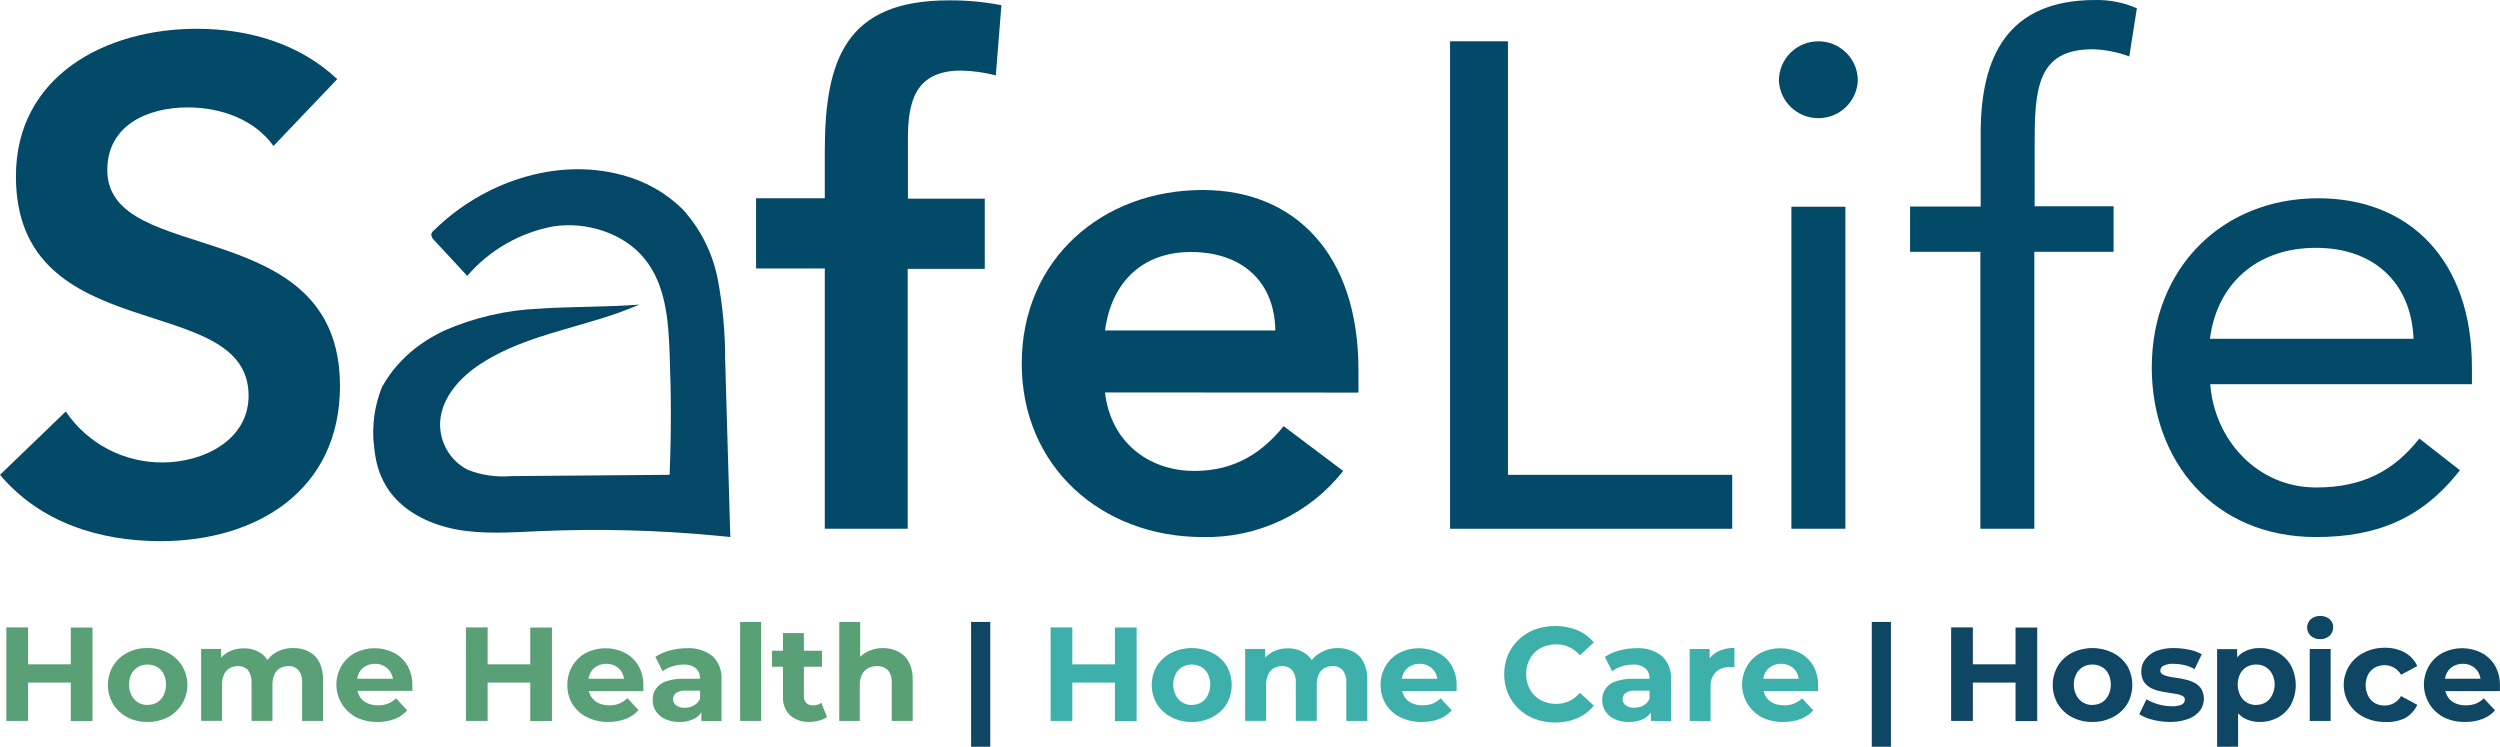 <svg xmlns="http://www.w3.org/2000/svg" width="231" height="69" viewBox="0 0 231 69" fill="none"><g clip-path="url(#clip0_1_1454)"><path d="M2.594 66.614H0.588V57.972H2.594V66.614ZM6.685 63.071H2.447V61.382H6.685V63.071ZM6.538 57.985H8.544V66.627H6.538V57.985Z" fill="#59A076"></path><path d="M25.27 13.488C23.545 11.068 20.47 9.925 17.341 9.925C13.624 9.925 9.914 11.58 9.914 15.714C9.914 24.748 31.414 19.596 31.414 35.657C31.42 45.295 23.739 50.002 14.841 50.002C9.212 50.002 3.71 48.287 0 43.873L6.077 38.023C7.062 39.483 8.397 40.676 9.96 41.498C11.523 42.319 13.267 42.742 15.035 42.73C18.745 42.73 22.97 40.695 22.97 36.561C22.97 26.716 1.471 32.38 1.471 16.286C1.471 7 9.787 2.659 18.17 2.659C22.904 2.659 27.637 3.988 31.16 7.312L25.27 13.488Z" fill="#024A68"></path><path d="M76.211 24.808H69.86V18.32H76.211V13.993C76.211 5.537 78.13 0.033 87.663 0.033C89.296 0.02 90.926 0.17 92.53 0.479L92.015 6.966C90.971 6.695 89.898 6.546 88.819 6.521C84.528 6.521 83.892 9.446 83.892 12.823V18.354H90.992V24.841H83.872V48.858H76.211V24.808Z" fill="#024A68"></path><path d="M102.103 36.262C102.611 40.775 106.067 43.514 110.359 43.514C114.196 43.514 116.69 41.732 118.609 39.379L124.111 43.514C122.574 45.469 120.6 47.039 118.344 48.1C116.089 49.161 113.615 49.682 111.121 49.623C101.849 49.623 94.408 43.195 94.408 33.589C94.408 23.984 101.829 17.556 111.121 17.556C119.698 17.556 125.521 23.538 125.521 34.174V36.275L102.103 36.262ZM117.84 30.538C117.78 26.084 114.831 23.286 110.038 23.286C105.492 23.286 102.684 26.144 102.103 30.538H117.84Z" fill="#024A68"></path><path d="M133.985 3.816H139.333V43.873H160.057V48.858H133.985V3.816Z" fill="#024A68"></path><path d="M168.019 3.816C168.498 3.816 168.972 3.91 169.415 4.092C169.857 4.274 170.259 4.542 170.597 4.879C170.936 5.216 171.204 5.616 171.387 6.057C171.57 6.497 171.663 6.969 171.662 7.445C171.622 8.38 171.22 9.263 170.541 9.911C169.861 10.558 168.957 10.919 168.015 10.919C167.074 10.919 166.17 10.558 165.49 9.911C164.811 9.263 164.409 8.38 164.369 7.445C164.369 6.482 164.753 5.559 165.438 4.879C166.122 4.198 167.051 3.816 168.019 3.816ZM165.525 19.105H170.512V48.858H165.525V19.105Z" fill="#024A68"></path><path d="M182.987 23.266H176.489V19.085H183.014V12.437C182.987 5.152 185.547 1.55953e-06 193.61 1.55953e-06C194.929 -0.025 196.239 0.236 197.447 0.764L196.745 5.218C195.659 4.806 194.511 4.581 193.349 4.553C188.168 4.553 188.001 8.309 188.001 13.461V19.058H195.294V23.266H187.974V48.858H182.987V23.266Z" fill="#024A68"></path><path d="M227.296 43.447C223.78 47.968 219.555 49.623 213.986 49.623C204.587 49.623 198.824 42.623 198.824 33.968C198.824 24.748 205.349 18.32 214.2 18.32C222.644 18.32 228.406 24.05 228.406 33.908V35.497H204.226C204.614 40.649 208.578 45.043 214.013 45.043C218.305 45.043 221.179 43.514 223.546 40.523L227.296 43.447ZM223.011 31.303C222.817 26.27 219.488 22.9 213.986 22.9C208.484 22.9 204.841 26.27 204.199 31.303H223.011Z" fill="#024A68"></path><path d="M13.638 66.707C12.98 66.719 12.33 66.568 11.746 66.268C11.213 65.984 10.765 65.564 10.449 65.051C10.134 64.517 9.968 63.909 9.968 63.29C9.968 62.671 10.134 62.062 10.449 61.528C10.764 61.016 11.212 60.598 11.746 60.319C12.33 60.018 12.98 59.867 13.638 59.88C14.293 59.869 14.941 60.02 15.523 60.319C16.058 60.594 16.507 61.01 16.82 61.522C17.061 61.915 17.22 62.352 17.285 62.808C17.35 63.264 17.321 63.728 17.2 64.173C17.078 64.617 16.867 65.032 16.579 65.392C16.29 65.752 15.931 66.05 15.523 66.268C14.941 66.567 14.293 66.718 13.638 66.707ZM13.638 65.131C13.942 65.135 14.242 65.06 14.507 64.912C14.768 64.751 14.978 64.52 15.115 64.247C15.266 63.936 15.344 63.595 15.344 63.25C15.344 62.905 15.266 62.564 15.115 62.253C14.974 61.991 14.764 61.773 14.507 61.621C14.24 61.478 13.941 61.402 13.638 61.402C13.334 61.402 13.036 61.478 12.769 61.621C12.51 61.772 12.297 61.991 12.154 62.253C11.999 62.563 11.918 62.904 11.918 63.25C11.918 63.596 11.999 63.937 12.154 64.247C12.293 64.521 12.506 64.751 12.769 64.912C13.033 65.064 13.332 65.144 13.638 65.144V65.131Z" fill="#59A076"></path><path d="M27.122 59.88C27.609 59.87 28.091 59.98 28.526 60.199C28.942 60.408 29.282 60.743 29.495 61.156C29.749 61.672 29.871 62.243 29.849 62.818V66.614H27.917V63.11C27.951 62.689 27.832 62.27 27.583 61.927C27.464 61.799 27.317 61.699 27.154 61.633C26.991 61.568 26.816 61.539 26.64 61.548C26.377 61.543 26.116 61.607 25.885 61.734C25.653 61.866 25.47 62.069 25.364 62.313C25.227 62.618 25.163 62.95 25.176 63.283V66.607H23.244V63.11C23.276 62.69 23.16 62.272 22.917 61.927C22.799 61.799 22.654 61.698 22.492 61.633C22.33 61.567 22.155 61.538 21.981 61.548C21.717 61.543 21.456 61.607 21.226 61.734C20.993 61.866 20.81 62.069 20.704 62.313C20.568 62.618 20.504 62.95 20.517 63.283V66.607H18.585V59.959H20.43V61.821L20.082 61.289C20.298 60.855 20.641 60.496 21.065 60.259C21.513 60.02 22.014 59.899 22.522 59.906C23.093 59.892 23.654 60.055 24.127 60.372C24.604 60.706 24.933 61.211 25.043 61.781L24.374 61.595C24.575 61.078 24.936 60.639 25.404 60.338C25.919 60.023 26.517 59.863 27.122 59.88Z" fill="#59A076"></path><path d="M34.89 66.707C34.196 66.722 33.508 66.572 32.884 66.268C32.479 66.049 32.121 65.751 31.833 65.393C31.545 65.034 31.333 64.621 31.208 64.179C31.083 63.737 31.049 63.275 31.107 62.82C31.166 62.364 31.315 61.925 31.547 61.528C31.852 61.017 32.291 60.599 32.818 60.319C33.373 60.039 33.987 59.893 34.609 59.893C35.232 59.893 35.846 60.039 36.401 60.319C36.92 60.589 37.353 60.999 37.651 61.502C37.961 62.059 38.117 62.687 38.106 63.323C38.106 63.396 38.106 63.476 38.106 63.576C38.106 63.675 38.106 63.755 38.106 63.835H32.691V62.718H37.089L36.347 63.051C36.343 62.733 36.258 62.422 36.1 62.147C35.966 61.899 35.764 61.694 35.518 61.555C35.254 61.404 34.954 61.328 34.649 61.336C34.343 61.33 34.041 61.406 33.774 61.555C33.524 61.694 33.32 61.902 33.185 62.153C33.04 62.437 32.969 62.752 32.978 63.071V63.37C32.972 63.704 33.055 64.034 33.219 64.327C33.373 64.597 33.606 64.815 33.887 64.952C34.211 65.105 34.566 65.18 34.923 65.171C35.243 65.177 35.56 65.123 35.859 65.012C36.133 64.897 36.382 64.732 36.595 64.526L37.624 65.636C37.309 65.988 36.915 66.261 36.474 66.434C35.968 66.621 35.431 66.713 34.89 66.707Z" fill="#59A076"></path><path d="M45.058 66.614H43.053V57.972H45.058V66.614ZM49.143 63.071H44.904V61.382H49.143V63.071ZM48.996 57.985H51.001V66.627H48.996V57.985Z" fill="#59A076"></path><path d="M56.236 66.707C55.541 66.724 54.853 66.573 54.23 66.268C53.675 65.997 53.209 65.573 52.889 65.046C52.569 64.519 52.408 63.912 52.425 63.297C52.413 62.676 52.573 62.065 52.886 61.528C53.192 61.02 53.628 60.603 54.15 60.319C54.707 60.041 55.322 59.897 55.945 59.897C56.568 59.897 57.183 60.041 57.74 60.319C58.258 60.59 58.688 60.999 58.983 61.502C59.303 62.065 59.462 62.703 59.445 63.35C59.445 63.423 59.445 63.503 59.445 63.602C59.445 63.702 59.445 63.782 59.445 63.862H54.03V62.718H58.429L57.687 63.051C57.695 62.737 57.624 62.426 57.479 62.147C57.344 61.897 57.14 61.692 56.891 61.555C56.629 61.405 56.331 61.329 56.029 61.336C55.722 61.329 55.42 61.405 55.153 61.555C54.902 61.693 54.697 61.901 54.565 62.153C54.417 62.436 54.344 62.752 54.351 63.071V63.37C54.343 63.705 54.429 64.036 54.598 64.327C54.752 64.597 54.985 64.815 55.267 64.952C55.587 65.105 55.94 65.18 56.296 65.171C56.607 65.182 56.916 65.128 57.205 65.014C57.494 64.899 57.756 64.727 57.974 64.506L58.997 65.617C58.683 65.97 58.289 66.243 57.847 66.414C57.333 66.612 56.787 66.711 56.236 66.707Z" fill="#59A076"></path><path d="M62.801 66.707C62.341 66.719 61.885 66.631 61.464 66.447C61.116 66.29 60.819 66.039 60.608 65.723C60.407 65.419 60.303 65.062 60.307 64.699C60.291 64.321 60.398 63.947 60.614 63.636C60.83 63.324 61.142 63.09 61.504 62.971C62.033 62.782 62.593 62.697 63.155 62.718H64.927V63.815H63.382C63.053 63.783 62.724 63.862 62.446 64.041C62.366 64.109 62.301 64.193 62.257 64.289C62.213 64.384 62.191 64.488 62.192 64.593C62.187 64.707 62.211 64.821 62.262 64.924C62.314 65.026 62.391 65.114 62.486 65.178C62.72 65.335 63 65.413 63.282 65.397C63.588 65.401 63.889 65.321 64.151 65.165C64.408 65.012 64.606 64.778 64.713 64.5L65.007 65.391C64.882 65.799 64.608 66.145 64.238 66.361C63.8 66.606 63.303 66.726 62.801 66.707ZM64.806 66.614V65.317L64.686 65.031V62.718C64.696 62.54 64.667 62.361 64.601 62.195C64.535 62.029 64.434 61.878 64.305 61.754C63.975 61.501 63.563 61.378 63.148 61.409C62.792 61.41 62.438 61.466 62.099 61.575C61.782 61.672 61.485 61.825 61.223 62.027L60.554 60.697C60.962 60.425 61.415 60.225 61.892 60.106C62.401 59.965 62.927 59.894 63.456 59.893C64.306 59.841 65.147 60.096 65.822 60.611C66.12 60.897 66.35 61.245 66.496 61.63C66.642 62.015 66.699 62.428 66.665 62.838V66.627L64.806 66.614Z" fill="#59A076"></path><path d="M68.389 66.614V57.467H70.328V66.614H68.389Z" fill="#59A076"></path><path d="M71.331 61.608V60.126H75.95V61.608H71.331ZM74.847 66.707C74.182 66.747 73.527 66.533 73.016 66.108C72.782 65.878 72.601 65.6 72.486 65.294C72.371 64.987 72.323 64.66 72.347 64.334V58.497H74.279V64.287C74.269 64.407 74.283 64.528 74.321 64.642C74.359 64.756 74.42 64.862 74.5 64.952C74.58 65.029 74.675 65.089 74.78 65.128C74.885 65.167 74.996 65.184 75.108 65.178C75.389 65.187 75.665 65.1 75.89 64.932L76.412 66.261C76.194 66.408 75.952 66.516 75.696 66.58C75.428 66.654 75.152 66.696 74.874 66.707H74.847Z" fill="#59A076"></path><path d="M81.559 59.88C82.051 59.871 82.537 59.981 82.977 60.199C83.401 60.406 83.75 60.741 83.973 61.156C84.232 61.671 84.357 62.242 84.334 62.818V66.614H82.395V63.11C82.431 62.687 82.307 62.265 82.047 61.927C81.915 61.799 81.758 61.699 81.586 61.633C81.413 61.568 81.229 61.539 81.044 61.548C80.759 61.544 80.477 61.607 80.222 61.734C79.976 61.866 79.777 62.07 79.654 62.319C79.504 62.635 79.433 62.981 79.447 63.33V66.614H77.548V57.467H79.48V61.821L79.046 61.269C79.277 60.833 79.636 60.476 80.075 60.245C80.532 60.005 81.042 59.879 81.559 59.88Z" fill="#59A076"></path><path d="M89.729 69V57.467H91.5V69H89.729Z" fill="#0E4663"></path><path d="M99.081 66.614H97.076V57.972H99.081V66.614ZM103.173 63.071H98.941V61.382H103.179L103.173 63.071ZM103.019 57.985H105.024V66.627H103.019V57.985Z" fill="#3DB0AB"></path><path d="M110.125 66.707C109.467 66.72 108.817 66.569 108.233 66.268C107.687 65.987 107.226 65.567 106.896 65.051C106.585 64.516 106.421 63.908 106.421 63.29C106.421 62.671 106.585 62.064 106.896 61.528C107.224 61.013 107.686 60.595 108.233 60.319C108.819 60.03 109.464 59.879 110.118 59.879C110.772 59.879 111.418 60.03 112.004 60.319C112.553 60.588 113.016 61.005 113.341 61.522C113.648 62.06 113.809 62.668 113.809 63.287C113.809 63.905 113.648 64.513 113.341 65.051C113.015 65.57 112.552 65.991 112.004 66.268C111.424 66.568 110.778 66.718 110.125 66.707ZM110.125 65.131C110.427 65.136 110.725 65.06 110.988 64.912C111.252 64.755 111.463 64.523 111.596 64.247C111.751 63.937 111.831 63.596 111.831 63.25C111.831 62.904 111.751 62.563 111.596 62.253C111.459 61.988 111.247 61.769 110.988 61.621C110.722 61.478 110.424 61.402 110.122 61.402C109.819 61.402 109.522 61.478 109.256 61.621C108.996 61.77 108.782 61.989 108.641 62.253C108.486 62.563 108.406 62.904 108.406 63.25C108.406 63.596 108.486 63.937 108.641 64.247C108.778 64.522 108.992 64.753 109.256 64.912C109.519 65.066 109.82 65.146 110.125 65.144V65.131Z" fill="#3DB0AB"></path><path d="M123.609 59.88C124.096 59.87 124.578 59.98 125.013 60.199C125.428 60.41 125.767 60.745 125.982 61.156C126.237 61.672 126.358 62.243 126.337 62.818V66.614H124.398V63.11C124.434 62.689 124.315 62.268 124.064 61.927C123.945 61.798 123.798 61.697 123.635 61.632C123.472 61.566 123.297 61.538 123.121 61.548C122.857 61.544 122.597 61.608 122.366 61.734C122.137 61.868 121.957 62.071 121.851 62.313C121.717 62.618 121.655 62.95 121.67 63.283V66.607H119.732V63.11C119.765 62.689 119.647 62.27 119.397 61.927C119.28 61.798 119.135 61.696 118.973 61.631C118.811 61.565 118.636 61.537 118.462 61.548C118.198 61.544 117.937 61.608 117.706 61.734C117.478 61.871 117.297 62.073 117.185 62.313C117.049 62.618 116.983 62.95 116.991 63.283V66.607H115.052V59.959H116.904V61.821L116.556 61.289C116.77 60.854 117.113 60.494 117.539 60.259C117.987 60.019 118.488 59.898 118.996 59.906C119.566 59.894 120.127 60.057 120.601 60.372C121.078 60.704 121.405 61.211 121.51 61.781L120.841 61.595C121.062 61.083 121.438 60.653 121.918 60.365C122.423 60.045 123.01 59.877 123.609 59.88Z" fill="#3DB0AB"></path><path d="M131.377 66.707C130.683 66.723 129.995 66.572 129.372 66.268C128.82 65.996 128.356 65.574 128.035 65.051C127.726 64.515 127.563 63.908 127.563 63.29C127.563 62.672 127.726 62.065 128.035 61.528C128.339 61.017 128.778 60.599 129.305 60.319C129.86 60.039 130.474 59.893 131.097 59.893C131.719 59.893 132.333 60.039 132.888 60.319C133.408 60.589 133.841 60.999 134.138 61.502C134.453 62.066 134.61 62.704 134.593 63.35C134.599 63.434 134.599 63.518 134.593 63.602C134.593 63.695 134.593 63.782 134.593 63.862H129.171V62.718H133.577L132.828 63.051C132.836 62.737 132.765 62.426 132.621 62.147C132.486 61.899 132.285 61.694 132.039 61.555C131.775 61.405 131.474 61.329 131.17 61.336C130.864 61.33 130.561 61.406 130.294 61.555C130.045 61.694 129.841 61.902 129.706 62.153C129.561 62.437 129.49 62.752 129.499 63.071V63.37C129.493 63.704 129.576 64.034 129.739 64.327C129.894 64.597 130.127 64.815 130.408 64.952C130.731 65.105 131.086 65.18 131.444 65.171C131.763 65.177 132.081 65.123 132.38 65.012C132.653 64.897 132.903 64.732 133.115 64.526L134.145 65.636C133.829 65.99 133.432 66.263 132.988 66.434C132.473 66.625 131.927 66.717 131.377 66.707Z" fill="#3DB0AB"></path><path d="M143.685 66.76C143.048 66.763 142.417 66.653 141.82 66.434C141.265 66.226 140.758 65.909 140.329 65.504C139.906 65.1 139.57 64.616 139.339 64.081C138.867 62.937 138.867 61.655 139.339 60.511C139.568 59.975 139.907 59.493 140.335 59.095C140.763 58.686 141.27 58.37 141.826 58.165C143.094 57.711 144.484 57.732 145.737 58.225C146.332 58.475 146.857 58.865 147.268 59.361L145.978 60.544C145.701 60.23 145.365 59.972 144.988 59.787C144.615 59.618 144.209 59.532 143.798 59.534C143.417 59.529 143.038 59.597 142.682 59.733C142.352 59.856 142.052 60.046 141.801 60.291C141.55 60.536 141.354 60.831 141.225 61.156C141.085 61.514 141.015 61.895 141.017 62.279C141.015 62.661 141.085 63.04 141.225 63.396C141.353 63.725 141.549 64.024 141.8 64.274C142.049 64.523 142.35 64.716 142.682 64.839C143.038 64.975 143.417 65.043 143.798 65.038C144.209 65.041 144.615 64.954 144.988 64.785C145.37 64.602 145.707 64.339 145.978 64.014L147.268 65.198C146.86 65.703 146.335 66.103 145.737 66.361C145.089 66.635 144.389 66.771 143.685 66.76Z" fill="#3DB0AB"></path><path d="M150.537 66.707C150.078 66.719 149.621 66.631 149.2 66.447C148.851 66.292 148.554 66.04 148.344 65.723C148.144 65.419 148.039 65.062 148.044 64.699C148.028 64.318 148.139 63.943 148.359 63.631C148.579 63.319 148.895 63.087 149.26 62.971C149.789 62.782 150.35 62.697 150.911 62.718H152.683V63.815H151.119C150.79 63.783 150.46 63.862 150.183 64.041C150.102 64.109 150.038 64.193 149.994 64.289C149.95 64.384 149.928 64.488 149.929 64.593C149.923 64.707 149.947 64.821 149.998 64.924C150.05 65.026 150.127 65.114 150.223 65.178C150.457 65.335 150.736 65.413 151.018 65.397C151.324 65.401 151.625 65.32 151.887 65.164C152.145 65.015 152.342 64.779 152.442 64.5L152.743 65.391C152.619 65.799 152.344 66.145 151.974 66.361C151.537 66.606 151.039 66.726 150.537 66.707ZM152.543 66.614V65.317L152.416 65.031V62.718C152.427 62.54 152.399 62.362 152.335 62.196C152.27 62.029 152.17 61.879 152.041 61.754C151.711 61.502 151.3 61.379 150.885 61.409C150.528 61.41 150.174 61.466 149.835 61.575C149.518 61.672 149.222 61.825 148.959 62.027L148.291 60.697C148.699 60.425 149.151 60.225 149.628 60.106C150.135 59.966 150.659 59.894 151.186 59.893C152.038 59.84 152.881 60.095 153.559 60.611C153.857 60.897 154.087 61.245 154.232 61.63C154.378 62.015 154.436 62.428 154.401 62.838V66.627L152.543 66.614Z" fill="#3DB0AB"></path><path d="M156.126 66.614V59.966H157.971V61.841L157.717 61.296C157.9 60.843 158.235 60.467 158.666 60.232C159.159 59.978 159.709 59.852 160.264 59.867V61.641H160.043H159.829C159.362 61.618 158.903 61.778 158.553 62.087C158.375 62.273 158.239 62.494 158.154 62.735C158.069 62.977 158.036 63.234 158.058 63.489V66.62L156.126 66.614Z" fill="#3DB0AB"></path><path d="M164.777 66.707C164.082 66.723 163.394 66.572 162.771 66.268C162.365 66.049 162.008 65.751 161.72 65.393C161.432 65.034 161.219 64.621 161.094 64.179C160.97 63.737 160.936 63.275 160.994 62.82C161.052 62.364 161.202 61.925 161.434 61.528C161.737 61.019 162.174 60.601 162.697 60.319C163.255 60.041 163.869 59.897 164.492 59.897C165.116 59.897 165.73 60.041 166.287 60.319C166.807 60.589 167.24 60.999 167.538 61.502C167.852 62.066 168.009 62.704 167.992 63.35C167.992 63.423 167.992 63.503 167.992 63.602C167.992 63.702 167.992 63.782 167.992 63.862H162.57V62.718H166.976L166.227 63.051C166.236 62.737 166.164 62.426 166.02 62.147C165.886 61.899 165.684 61.694 165.438 61.555C165.174 61.405 164.874 61.329 164.569 61.336C164.263 61.329 163.96 61.405 163.694 61.555C163.443 61.693 163.238 61.901 163.105 62.153C162.96 62.437 162.889 62.752 162.898 63.071V63.37C162.892 63.704 162.975 64.034 163.139 64.327C163.293 64.597 163.526 64.815 163.807 64.952C164.13 65.105 164.485 65.18 164.843 65.171C165.163 65.177 165.48 65.123 165.779 65.012C166.052 64.895 166.301 64.731 166.515 64.526L167.544 65.636C167.227 65.988 166.83 66.262 166.388 66.434C165.873 66.625 165.326 66.717 164.777 66.707Z" fill="#3DB0AB"></path><path d="M172.953 69V57.467H174.724V69H172.953Z" fill="#0E4663"></path><path d="M182.292 66.614H180.286V57.972H182.292V66.614ZM186.383 63.071H182.145V61.382H186.383V63.071ZM186.236 57.985H188.242V66.627H186.236V57.985Z" fill="#0E4663"></path><path d="M193.336 66.707C192.68 66.719 192.032 66.568 191.45 66.268C190.914 65.986 190.464 65.566 190.147 65.051C189.836 64.516 189.672 63.908 189.672 63.29C189.672 62.671 189.836 62.064 190.147 61.528C190.463 61.015 190.914 60.597 191.45 60.319C192.036 60.03 192.682 59.879 193.336 59.879C193.99 59.879 194.635 60.03 195.221 60.319C195.77 60.588 196.233 61.005 196.558 61.522C196.865 62.06 197.026 62.668 197.026 63.287C197.026 63.905 196.865 64.513 196.558 65.051C196.232 65.57 195.77 65.991 195.221 66.268C194.639 66.567 193.991 66.718 193.336 66.707ZM193.336 65.131C193.64 65.136 193.94 65.061 194.205 64.912C194.467 64.752 194.678 64.522 194.813 64.247C194.964 63.936 195.042 63.595 195.042 63.25C195.042 62.905 194.964 62.564 194.813 62.253C194.674 61.99 194.463 61.771 194.205 61.621C193.94 61.473 193.64 61.397 193.336 61.402C193.032 61.398 192.732 61.474 192.467 61.621C192.21 61.773 191.999 61.991 191.858 62.253C191.699 62.561 191.615 62.903 191.615 63.25C191.615 63.597 191.699 63.939 191.858 64.247C191.995 64.52 192.206 64.751 192.467 64.912C192.731 65.064 193.03 65.144 193.336 65.144V65.131Z" fill="#0E4663"></path><path d="M200.556 66.707C200.001 66.709 199.449 66.642 198.911 66.507C198.471 66.406 198.051 66.233 197.668 65.995L198.336 64.613C198.674 64.817 199.038 64.974 199.419 65.078C199.821 65.195 200.237 65.256 200.656 65.257C200.981 65.282 201.307 65.227 201.605 65.098C201.687 65.055 201.755 64.991 201.804 64.913C201.852 64.834 201.878 64.745 201.879 64.653C201.882 64.579 201.864 64.507 201.826 64.444C201.788 64.382 201.732 64.332 201.665 64.3C201.485 64.209 201.291 64.148 201.09 64.121L200.302 63.995C200.011 63.955 199.723 63.9 199.439 63.828C199.162 63.766 198.895 63.66 198.65 63.516C198.412 63.379 198.212 63.185 198.069 62.951C197.916 62.667 197.842 62.348 197.855 62.027C197.847 61.626 197.977 61.235 198.223 60.917C198.482 60.581 198.825 60.32 199.219 60.159C199.748 59.961 200.311 59.866 200.877 59.88C201.344 59.882 201.81 59.934 202.267 60.033C202.681 60.106 203.079 60.25 203.444 60.458L202.775 61.828C202.473 61.647 202.143 61.517 201.799 61.442C201.488 61.371 201.169 61.336 200.85 61.336C200.528 61.315 200.206 61.374 199.914 61.508C199.827 61.548 199.753 61.61 199.7 61.689C199.647 61.767 199.617 61.859 199.613 61.954C199.61 62.029 199.63 62.104 199.669 62.169C199.708 62.234 199.765 62.286 199.834 62.319C200.012 62.419 200.207 62.486 200.409 62.519C200.649 62.565 200.91 62.612 201.191 62.645C201.482 62.684 201.77 62.741 202.053 62.818C202.33 62.883 202.596 62.988 202.842 63.13C203.077 63.264 203.274 63.454 203.417 63.682C203.586 63.994 203.662 64.347 203.636 64.701C203.61 65.054 203.483 65.392 203.27 65.676C202.987 66.017 202.618 66.276 202.2 66.427C201.673 66.616 201.116 66.711 200.556 66.707Z" fill="#0E4663"></path><path d="M204.861 69V59.98H206.713V61.309L206.673 63.303L206.8 65.257V68.993L204.861 69ZM208.805 66.707C208.289 66.719 207.778 66.593 207.328 66.341C206.89 66.075 206.546 65.68 206.345 65.211C206.09 64.605 205.969 63.953 205.991 63.297C205.969 62.64 206.082 61.986 206.325 61.375C206.517 60.907 206.857 60.512 207.294 60.252C207.755 59.995 208.277 59.866 208.805 59.88C209.397 59.873 209.979 60.02 210.497 60.305C210.993 60.589 211.404 61 211.686 61.495C211.977 62.053 212.128 62.672 212.128 63.3C212.128 63.928 211.977 64.547 211.686 65.105C211.408 65.601 210.996 66.011 210.497 66.288C209.979 66.571 209.396 66.716 208.805 66.707ZM208.471 65.131C208.773 65.136 209.071 65.06 209.333 64.912C209.592 64.75 209.8 64.52 209.935 64.247C210.094 63.939 210.178 63.597 210.178 63.25C210.178 62.903 210.094 62.561 209.935 62.253C209.796 61.992 209.588 61.773 209.333 61.621C209.071 61.473 208.773 61.397 208.471 61.402C208.167 61.397 207.867 61.473 207.602 61.621C207.343 61.771 207.133 61.99 206.993 62.253C206.843 62.564 206.765 62.905 206.765 63.25C206.765 63.595 206.843 63.936 206.993 64.247C207.128 64.522 207.339 64.752 207.602 64.912C207.865 65.065 208.166 65.145 208.471 65.144V65.131Z" fill="#0E4663"></path><path d="M214.381 59.056C214.062 59.069 213.751 58.959 213.512 58.75C213.406 58.652 213.322 58.534 213.264 58.402C213.206 58.271 213.177 58.129 213.177 57.985C213.177 57.842 213.206 57.7 213.264 57.568C213.322 57.437 213.406 57.319 213.512 57.221C213.751 57.011 214.062 56.902 214.381 56.915C214.696 56.9 215.005 57.002 215.25 57.201C215.357 57.293 215.443 57.407 215.501 57.536C215.558 57.665 215.587 57.804 215.584 57.945C215.588 58.094 215.561 58.241 215.505 58.379C215.449 58.516 215.364 58.64 215.256 58.743C215.017 58.958 214.703 59.07 214.381 59.056ZM213.418 66.614V59.966H215.35V66.614H213.418Z" fill="#0E4663"></path><path d="M220.371 66.707C219.703 66.718 219.043 66.57 218.445 66.275C217.88 66.002 217.403 65.578 217.07 65.048C216.737 64.519 216.56 63.908 216.56 63.283C216.56 62.659 216.737 62.047 217.07 61.518C217.403 60.989 217.88 60.564 218.445 60.292C219.041 59.991 219.702 59.841 220.371 59.853C221.009 59.838 221.641 59.989 222.202 60.292C222.712 60.575 223.117 61.013 223.359 61.542L221.855 62.346C221.698 62.067 221.467 61.837 221.186 61.681C220.927 61.535 220.635 61.459 220.337 61.462C220.025 61.457 219.716 61.533 219.441 61.681C219.179 61.83 218.964 62.049 218.82 62.313C218.666 62.623 218.586 62.964 218.586 63.31C218.586 63.656 218.666 63.997 218.82 64.307C218.961 64.582 219.176 64.812 219.441 64.972C219.716 65.12 220.025 65.196 220.337 65.191C220.634 65.192 220.926 65.119 221.186 64.978C221.468 64.824 221.699 64.593 221.855 64.314L223.359 65.125C223.117 65.651 222.712 66.087 222.202 66.368C221.63 66.633 221 66.749 220.371 66.707Z" fill="#0E4663"></path><path d="M227.778 66.707C227.084 66.722 226.396 66.572 225.772 66.268C225.366 66.049 225.009 65.751 224.721 65.393C224.433 65.034 224.22 64.621 224.096 64.179C223.971 63.737 223.937 63.275 223.995 62.82C224.053 62.364 224.203 61.925 224.435 61.528C224.739 61.017 225.179 60.599 225.705 60.319C226.261 60.039 226.874 59.893 227.497 59.893C228.119 59.893 228.733 60.039 229.289 60.319C229.808 60.589 230.241 60.999 230.539 61.502C230.853 62.066 231.01 62.705 230.993 63.35C230.999 63.434 230.999 63.518 230.993 63.602C230.993 63.695 230.993 63.782 230.993 63.862H225.578V62.718H229.97L229.228 63.051C229.234 62.736 229.161 62.425 229.014 62.147C228.88 61.899 228.679 61.694 228.433 61.555C228.169 61.405 227.868 61.329 227.564 61.336C227.257 61.33 226.955 61.406 226.688 61.555C226.438 61.694 226.234 61.902 226.1 62.153C225.955 62.437 225.884 62.752 225.892 63.071V63.37C225.886 63.704 225.969 64.034 226.133 64.327C226.288 64.597 226.521 64.815 226.802 64.952C227.125 65.105 227.48 65.18 227.838 65.171C228.157 65.177 228.475 65.123 228.774 65.012C229.047 64.897 229.296 64.732 229.509 64.526L230.539 65.636C230.222 65.99 229.826 66.263 229.382 66.434C228.869 66.625 228.325 66.717 227.778 66.707Z" fill="#0E4663"></path><path d="M66.972 49.231C66.501 49.075 66.011 48.981 65.515 48.951C64.846 48.852 64.178 48.785 63.509 48.732C60.7 48.514 57.882 48.445 55.066 48.526C51.596 48.606 51.931 48.566 48.461 48.646C45.965 48.806 43.458 48.652 41 48.187C39.954 47.939 38.972 47.475 38.118 46.826C37.263 46.177 36.555 45.356 36.04 44.418C35.37 43.17 35.019 41.778 35.017 40.363C34.905 38.31 35.466 36.276 36.615 34.566C37.98 32.809 39.821 31.476 41.923 30.724C44.014 29.932 46.201 29.42 48.428 29.202C49.926 29.001 51.435 28.877 52.947 28.83L55.815 28.763C53.141 29.707 50.306 30.359 47.632 31.382C45.232 32.241 43.099 33.71 41.448 35.643C40.817 36.359 40.393 37.232 40.223 38.169C40.052 39.105 40.141 40.071 40.479 40.961C40.812 41.931 41.429 42.779 42.249 43.4C43.069 44.02 44.056 44.384 45.085 44.444C51.055 44.564 56.189 44.305 62.172 44.444C62.694 44.444 62.486 37.977 62.48 37.418C62.44 34.414 62.614 31.336 62.045 28.378C61.742 26.334 60.808 24.433 59.371 22.94C57.422 21.154 54.847 20.2 52.198 20.281C51.294 20.296 50.395 20.426 49.524 20.667C48.153 21.11 46.868 21.785 45.727 22.661C45.459 22.847 42.999 24.609 43.16 24.788L40.325 21.637C40.104 21.391 45.058 18.314 45.372 18.121C48.434 16.466 49.711 16.233 53.094 16.127C54.721 16.134 56.339 16.381 57.894 16.858C59.457 17.373 60.91 18.173 62.179 19.218C66.05 22.468 66.19 27.859 66.344 32.472C66.457 35.291 66.638 38.103 66.731 40.915C66.778 42.337 66.805 43.76 66.785 45.182C66.712 46.535 66.775 47.891 66.972 49.231Z" fill="#044767"></path><path d="M66.29 49.503C60.819 48.979 55.316 48.837 49.825 49.078C47.251 49.191 44.65 49.39 42.123 48.912C39.596 48.433 37.089 47.183 35.732 45.01C35.296 44.304 34.98 43.531 34.796 42.723C34.611 41.905 34.521 41.069 34.529 40.23C34.543 39.381 34.621 38.535 34.763 37.697C34.831 37.51 34.88 37.316 34.91 37.119C34.913 37.001 34.943 36.885 34.997 36.78C35.087 36.391 35.213 36.01 35.371 35.643C35.745 34.967 36.193 34.333 36.708 33.755C37.224 33.171 37.793 32.635 38.406 32.154C39.037 31.67 39.708 31.241 40.412 30.87L40.98 30.578C43.791 29.338 46.812 28.639 49.885 28.517C52.94 28.311 56.015 28.384 59.07 28.145C54.324 30.232 48.895 30.744 44.53 33.543C42.598 34.779 40.84 36.641 40.673 38.92C40.615 39.83 40.822 40.737 41.271 41.532C41.719 42.327 42.389 42.976 43.2 43.401C44.473 43.903 45.846 44.105 47.211 43.992L61.871 43.873C62.032 40.124 62.019 36.375 61.871 32.625C61.764 29.581 61.504 26.317 59.578 23.931C57.653 21.544 54.23 20.454 51.148 20.913C48.041 21.487 45.226 23.104 43.173 25.493L40.111 22.189C40.03 22.12 39.964 22.035 39.919 21.938C39.874 21.842 39.851 21.737 39.85 21.631C39.894 21.485 39.986 21.358 40.111 21.272C44.597 16.858 51.356 14.518 57.453 16.166C59.576 16.706 61.517 17.798 63.075 19.331C64.75 21.174 65.879 23.443 66.337 25.885C66.788 28.314 67.011 30.78 67.006 33.25L67.48 49.623C67.086 49.576 66.685 49.536 66.29 49.503ZM57.125 47.961C59.331 47.961 61.49 48.047 63.549 48.214C64.352 48.28 65 48.353 65.595 48.44H65.715L66.384 48.526C66.299 47.556 66.276 46.581 66.317 45.608V45.202C66.317 43.654 66.317 42.118 66.27 40.961C66.217 39.419 66.137 37.85 66.063 36.308C65.996 35.038 65.929 33.769 65.882 32.499V32.18C65.709 27.713 65.515 22.648 61.911 19.623C60.701 18.622 59.313 17.853 57.82 17.356C56.303 16.896 54.727 16.657 53.141 16.645C49.845 16.725 48.675 16.918 45.653 18.553C45.245 18.772 42.01 20.826 41.047 21.604L43.173 23.977C43.9 23.352 44.663 22.771 45.459 22.235C46.645 21.311 47.984 20.6 49.417 20.135C50.318 19.881 51.248 19.742 52.185 19.723C54.971 19.661 57.673 20.673 59.725 22.548C61.248 24.107 62.233 26.106 62.54 28.258C62.91 30.599 63.057 32.969 62.981 35.338C62.981 36.002 62.981 36.714 62.981 37.392V37.671C63.135 44.199 62.807 44.524 62.573 44.764C62.459 44.874 62.305 44.936 62.145 44.936C59.197 44.883 56.41 44.936 53.715 44.936C51.021 44.936 48.087 45.016 45.025 44.936C43.886 44.876 42.792 44.478 41.884 43.793C40.976 43.108 40.296 42.168 39.931 41.094C39.564 40.12 39.469 39.065 39.655 38.042C39.841 37.018 40.301 36.063 40.987 35.278C42.718 33.274 44.953 31.764 47.465 30.904C48.982 30.319 50.56 29.854 52.084 29.401H52.191C51.356 29.401 50.854 29.494 50.039 29.588C49.631 29.628 49.143 29.687 48.501 29.747C46.318 29.952 44.172 30.442 42.117 31.203C40.111 31.921 38.353 33.194 37.049 34.872C35.976 36.483 35.449 38.393 35.545 40.323C35.548 41.654 35.879 42.964 36.508 44.139C36.988 45.013 37.648 45.777 38.443 46.383C39.239 46.989 40.153 47.422 41.127 47.655C43.55 48.112 46.021 48.262 48.481 48.101C50.206 48.061 50.988 48.054 51.77 48.041C52.552 48.028 53.341 48.041 55.113 47.981L57.125 47.961Z" fill="#044767"></path><path d="M36.514 35.79L35.351 35.657C34.592 37.438 34.326 39.389 34.583 41.307L36.514 35.79Z" fill="#044767"></path></g><defs><clipPath id="clip0_1_1454"><rect width="231" height="69" fill="white"></rect></clipPath></defs></svg>